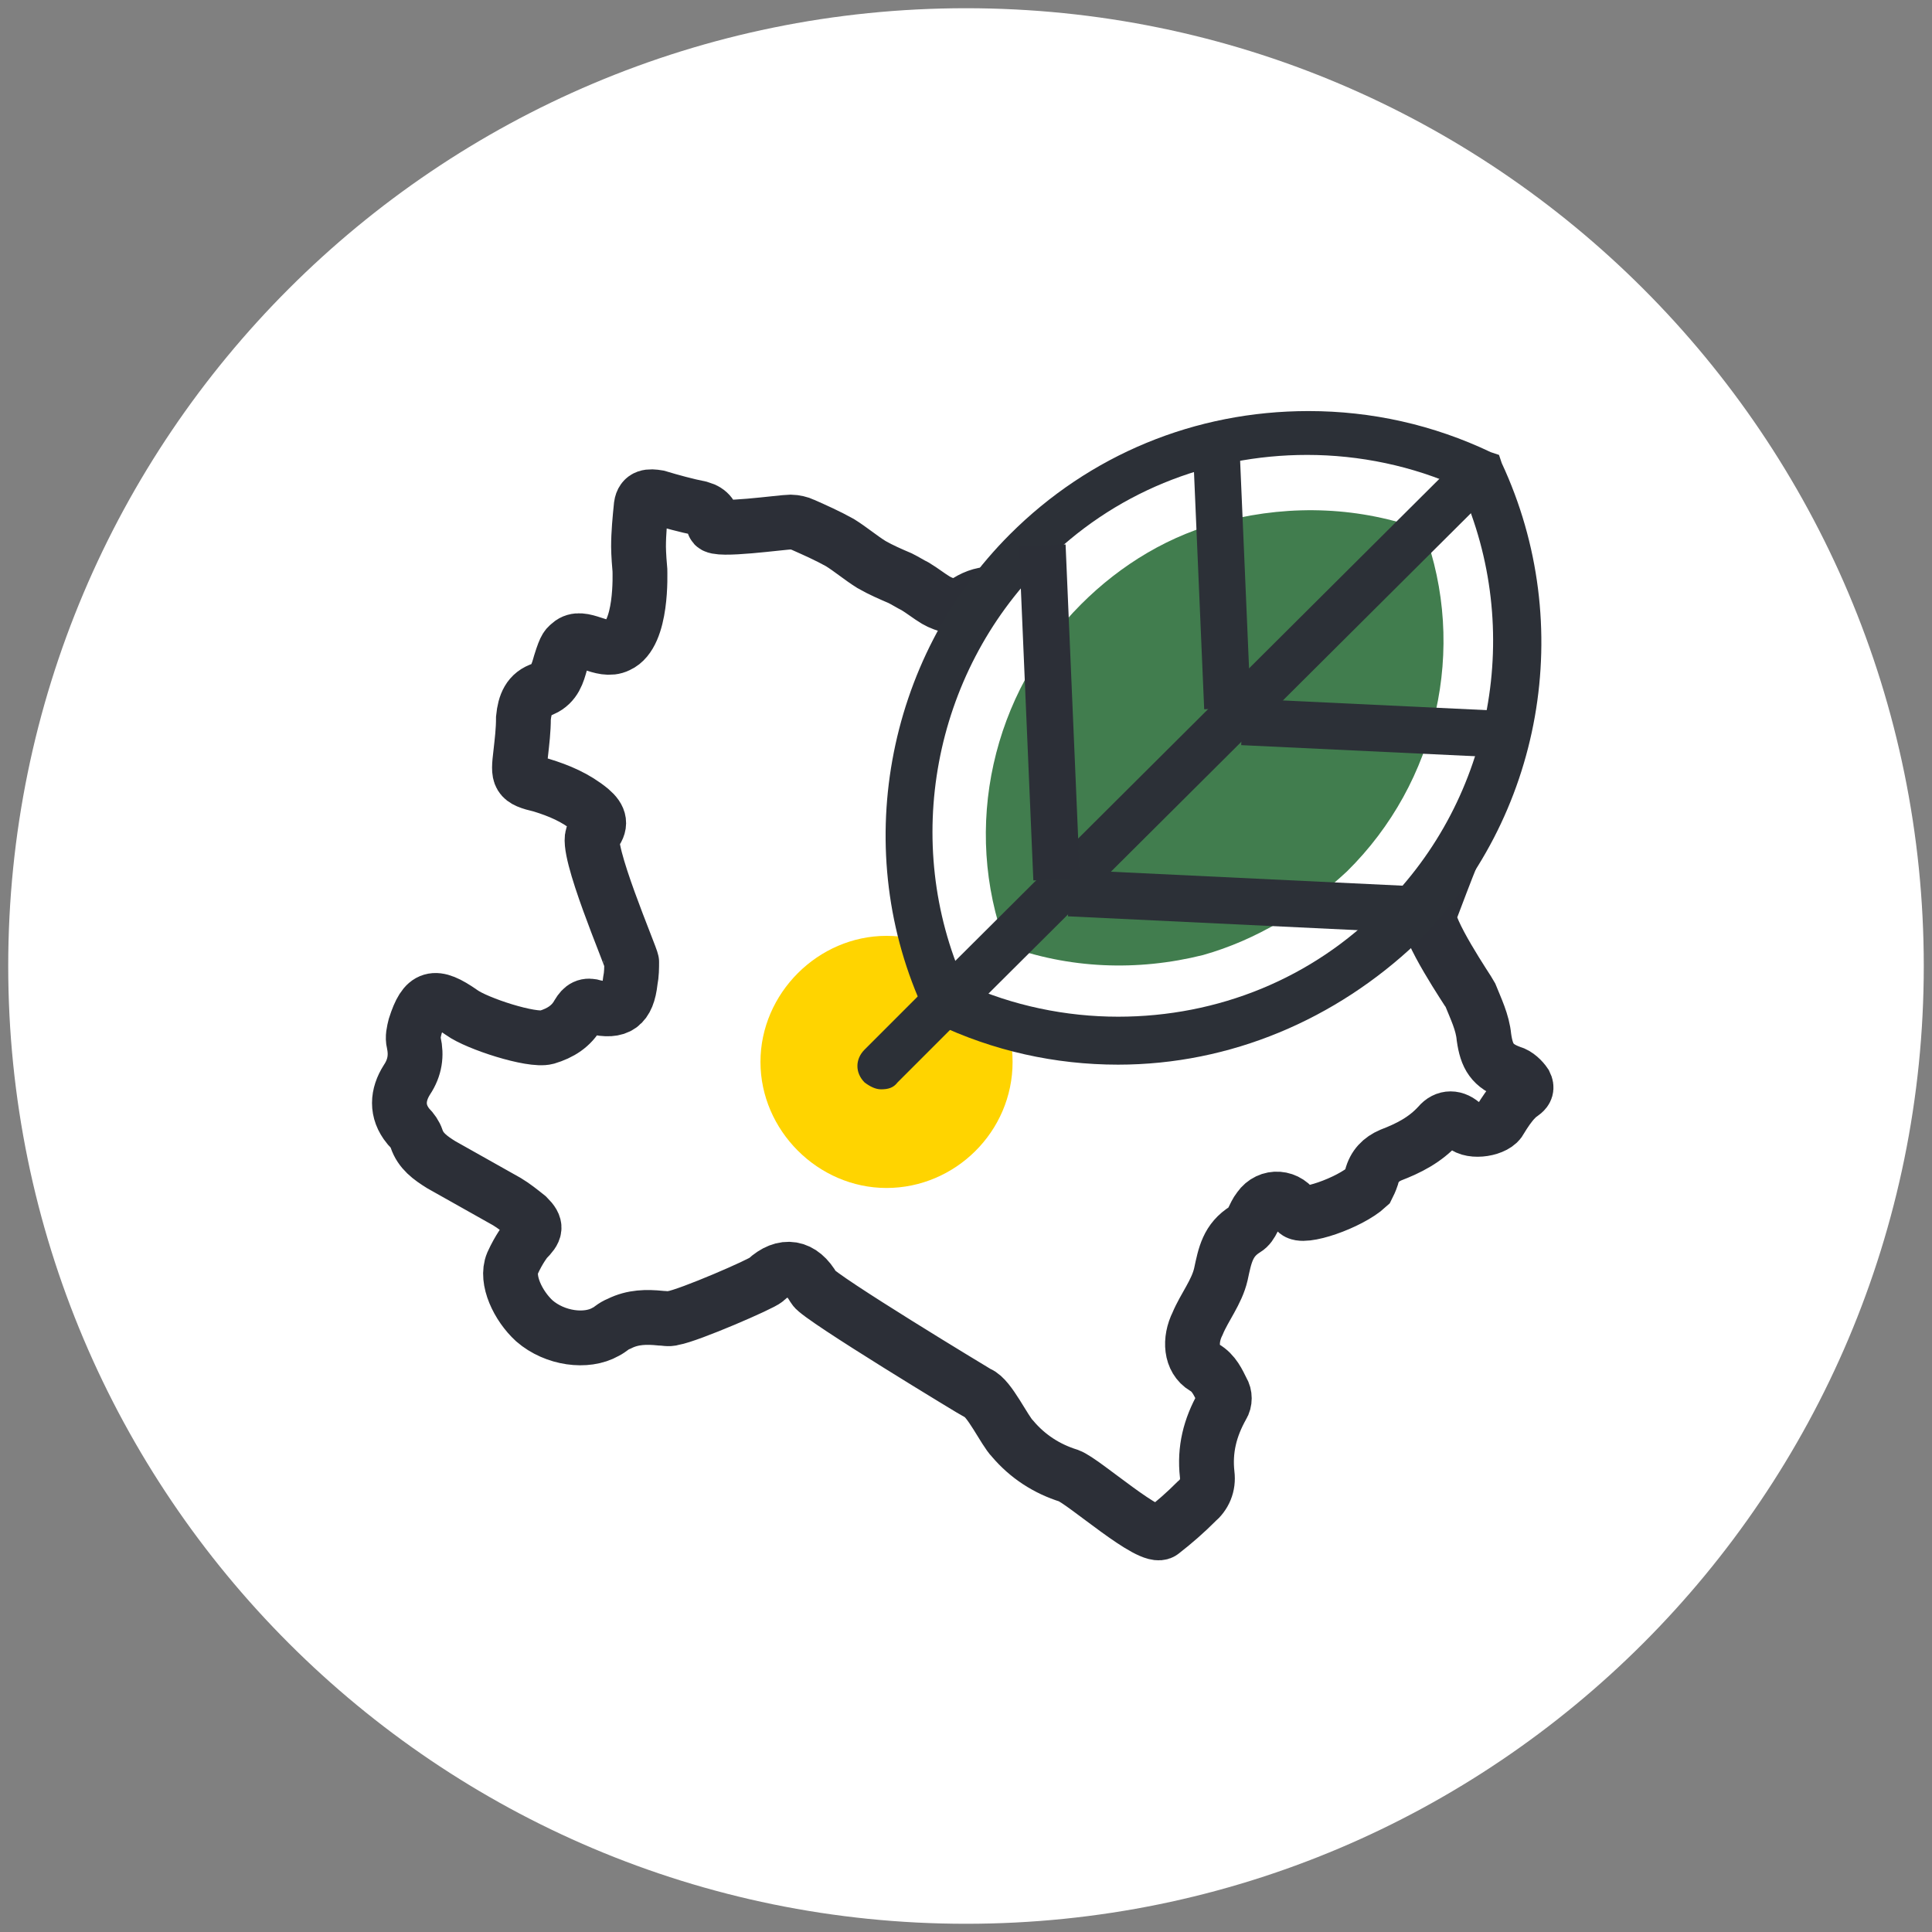 <?xml version="1.0" encoding="utf-8"?>
<!-- Generator: Adobe Illustrator 22.0.1, SVG Export Plug-In . SVG Version: 6.00 Build 0)  -->
<svg version="1.1" id="Ebene_1" xmlns="http://www.w3.org/2000/svg" xmlns:xlink="http://www.w3.org/1999/xlink" x="0px" y="0px"
	 viewBox="0 0 141 141" style="enable-background:new 0 0 141 141;" xml:space="preserve">
<rect x="0" y="0" width="141" height="141" fill="#808080" stroke="none"/>
<style type="text/css">
	.st0{clip-path:url(#SVGID_2_);}
	.st1{fill:#FFFFFF;}
	.st2{fill:none;stroke:#2C2F37;stroke-width:4;stroke-miterlimit:22.926;}
	.st3{fill:#FFD400;}
	.st4{fill:#2C3037;}
	.st5{fill:#417D4E;}
	.st6{fill:none;}
	.st7{fill:#2C2F37;}
</style>
<title>energie_web</title>
<g>
	<g>
		<g>
			<g>
				<defs>
					<rect id="SVGID_1_" y="0" width="141" height="141"/>
				</defs>
				<clipPath id="SVGID_2_">
					<use xlink:href="#SVGID_1_"  style="overflow:visible;"/>
				</clipPath>
				<g class="st0">
					<path class="st1" d="M70.5,140.4c38.6,0,69.9-31.3,69.9-69.9S109.1,0.6,70.5,0.6S0.6,31.9,0.6,70.5S31.9,140.4,70.5,140.4
						L70.5,140.4"/>
				</g>
			</g>
		</g>
	</g>
</g>
<g>
	<path class="st2" d="M78,107.7c-1.6-0.5-3-1.4-4.1-2.7c-0.6-0.6-1.7-3-2.5-3.3c-0.2-0.1-11.6-7-12-7.7c-0.9-1.6-2.2-1.8-3.5-0.6
		c-0.3,0.3-5.6,2.6-6.8,2.8c-0.3,0.1-0.6,0-0.9,0c-1-0.1-2-0.1-3,0.4c-0.5,0.2-0.6,0.4-1,0.6c-1.4,0.8-3.7,0.5-5.2-0.8
		c-1.2-1.1-2.1-3-1.6-4.2c0.5-1.1,1-1.7,1-1.7c0.7-0.7,0.8-1,0.1-1.7c-0.5-0.4-1-0.8-1.5-1.1c-1.6-0.9-3.2-1.8-4.8-2.7
		c-0.8-0.5-1.5-1-1.8-1.9c-0.1-0.3-0.3-0.6-0.6-0.9c-0.9-1.1-0.8-2.3-0.1-3.4c0.6-0.9,0.7-1.8,0.5-2.7c-0.1-0.4,0-0.8,0.1-1.2
		c0.7-2.2,1.4-2.4,3.4-1c1.1,0.8,5.1,2.1,6.2,1.8c1-0.3,1.8-0.8,2.3-1.7c0.3-0.5,0.6-0.7,1.2-0.5c1.7,0.4,2.4-0.1,2.6-1.9
		c0.1-0.5,0.1-1,0.1-1.4c0-0.3-3.5-8.4-2.8-9.3c0.6-0.7,0.5-1.2-0.2-1.8c-1.1-0.9-2.3-1.4-3.6-1.8c-1.7-0.4-1.7-0.6-1.5-2.3
		c0.1-0.9,0.2-1.7,0.2-2.6c0.1-1,0.4-1.8,1.4-2.1c0.9-0.4,1.1-1.2,1.3-1.9c0.4-1.3,0.5-1.2,0.7-1.4c0.9-0.8,2.3,0.7,3.5,0.1
		c1.8-0.8,1.6-5.3,1.6-5.5c-0.1-1.1-0.1-1.7-0.1-1.7c0-1,0.1-2,0.2-3c0.1-0.7,0.6-0.7,1.2-0.6c1,0.3,2.1,0.6,3.1,0.8
		c0.7,0.2,0.9,0.6,1,1.2c0.1,0.5,5-0.2,5.6-0.2c0.3,0,0.7,0.1,0.9,0.2c0.9,0.4,1.8,0.8,2.7,1.3c0.8,0.5,1.5,1.1,2.3,1.6
		c0.7,0.4,1.4,0.7,2.1,1c0.4,0.2,0.7,0.4,1.1,0.6c0.5,0.3,1,0.7,1.5,1c0.7,0.4,1.5,0.6,2.3,0.1c1.3-0.8,2.5-0.7,3.9,0.2
		c1.2,0.8,2.4,1.5,3.3,2.9c0.8,1.4,2.3,1.8,3.8,2c2,0.3,4.1,0.6,6.1,0.7c0.9,0.1,1.8-0.2,2.7-0.4c0.8-0.2,1.2-0.8,1.3-1.6
		c0-0.7,0.5-1,1.1-1.2c1.3-0.4,2.5-0.2,3.4,0.7c0.3,0.3,0.5,0.7,0.7,1c1.6-0.9,2.1-0.7,2.1,1c0,0.4,0.1,0.7,0.2,1.4
		c0.9-0.9,1.5-0.3,2.1,0.1c1.1,0.6,2.2,0.6,3.4,0.3c1.3-0.3,1.8,0,1.8,1.4c0,1.3-0.1,2.5,0.6,3.7c0.3,0.5,0.1,1.2,0.1,1.9
		c0,0.3,0,0.7,0.1,0.9c0.3,0.5,0.1,0.7-0.2,1.1c-0.6,0.7-2.5,6-2.8,6.7c-0.3,1,2.9,5.7,3,5.9c0.4,1,0.9,2,1,3.1
		c0.2,1.4,0.6,2.1,2,2.6c0.4,0.1,0.8,0.5,1,0.8c0.3,0.6-0.4,0.7-0.7,1.1c-0.4,0.4-0.8,1-1.1,1.5c-0.3,0.7-2.1,1-2.7,0.4
		c-0.6-0.6-1.3-0.6-1.8,0c-1,1.1-2.2,1.7-3.5,2.2c-0.7,0.3-1.2,0.8-1.4,1.6c-0.1,0.3-0.2,0.5-0.3,0.7c-1.3,1.2-4.8,2.4-5.2,1.8
		c-0.6-1.1-2-1.2-2.7-0.2c-0.4,0.5-0.5,1.2-1,1.5c-1.3,0.8-1.5,1.9-1.8,3.3c-0.3,1.3-1.2,2.4-1.7,3.6c-0.6,1.2-0.5,2.6,0.5,3.2
		c0.7,0.4,1,1.1,1.3,1.7c0.2,0.3,0.2,0.8,0,1.1c-0.9,1.6-1.3,3.2-1.1,5c0.1,0.8-0.2,1.5-0.8,2c-0.8,0.8-1.6,1.5-2.5,2.2
		C84,112.5,79.1,108.1,78,107.7z"/>
	<g>
		<path class="st3" d="M73.9,77.5c0,5.1-4.2,9.2-9.2,9.2s-9.2-4.2-9.2-9.2s4.2-9.2,9.2-9.2S73.9,72.3,73.9,77.5z"/>
		<g>
			<g>
				<path class="st1" d="M108.1,34.3c5.1,10.9,3.1,24.2-5.8,33c-9,8.9-22.2,10.8-33,5.7c-5.1-10.9-3.1-24.2,5.8-33
					C84,31.2,97.2,29.2,108.1,34.3z"/>
				<path class="st4" d="M81.6,77.7c-4.6,0-9.1-1-13.3-3l-0.6-0.2l-0.2-0.6c-5.5-11.7-2.9-25.8,6.2-34.9c5.8-5.8,13.5-9,21.8-9
					c4.6,0,9.1,1,13.3,3l0.6,0.2l0.2,0.6c5.5,11.8,3,25.9-6.2,35C97.5,74.4,89.8,77.7,81.6,77.7z M70.4,71.8
					c3.5,1.6,7.4,2.4,11.2,2.4c7.3,0,14.2-2.8,19.3-8c8.1-8,10.3-20.3,5.7-30.6c-3.5-1.6-7.4-2.4-11.2-2.4c-7.3,0-14.2,2.8-19.3,8
					C68.1,49.2,65.8,61.5,70.4,71.8z"/>
			</g>
			<path class="st5" d="M87.8,69.7c-4.8,1.2-9.8,1-14.4-0.7c-3.2-8.6-1-18.4,5.5-24.9c2.9-2.9,6.5-5.1,10.6-6.1
				c4.8-1.2,9.8-1,14.4,0.7c3.2,8.6,1,18.4-5.6,24.9C95.3,66.4,91.7,68.6,87.8,69.7z"/>
			<g>
				<line class="st6" x1="108.1" y1="34.3" x2="70.2" y2="72"/>
				
					<rect x="62.5" y="51.4" transform="matrix(0.709 -0.706 0.706 0.709 -11.463 78.386)" class="st4" width="53.4" height="3.4"/>
			</g>
			<g>
				<line class="st6" x1="69" y1="73.2" x2="64.3" y2="77.9"/>
				<path class="st4" d="M64.3,79.5c-0.4,0-0.8-0.2-1.2-0.5c-0.7-0.7-0.7-1.7,0-2.4l4.7-4.7c0.7-0.7,1.7-0.7,2.4,0
					c0.7,0.7,0.7,1.7,0,2.4L65.5,79C65.2,79.4,64.8,79.5,64.3,79.5z"/>
			</g>
			<g>
				<line class="st6" x1="88.8" y1="33.6" x2="89.6" y2="51.6"/>
				
					<rect x="87.5" y="33.6" transform="matrix(0.999 -4.298146e-02 4.298146e-02 0.999 -1.751 3.876)" class="st4" width="3.4" height="18.1"/>
			</g>
			<g>
				<line class="st6" x1="76" y1="39.8" x2="77" y2="64.3"/>
				
					<rect x="74.9" y="39.8" transform="matrix(0.999 -4.277286e-02 4.277286e-02 0.999 -2.156 3.323)" class="st7" width="3.4" height="24.4"/>
			</g>
			<g>
				<line class="st6" x1="108.7" y1="53.6" x2="90.7" y2="52.7"/>
				
					<rect x="98" y="44" transform="matrix(4.742075e-02 -0.999 0.999 4.742075e-02 41.98 150.196)" class="st4" width="3.4" height="18.1"/>
			</g>
			<g>
				<line class="st6" x1="102.4" y1="66.3" x2="78" y2="65.2"/>
				
					<rect x="88.5" y="53.6" transform="matrix(4.784041e-02 -0.999 0.999 4.784041e-02 20.163 152.721)" class="st4" width="3.4" height="24.4"/>
			</g>
		</g>
	</g>
</g>
</svg>
